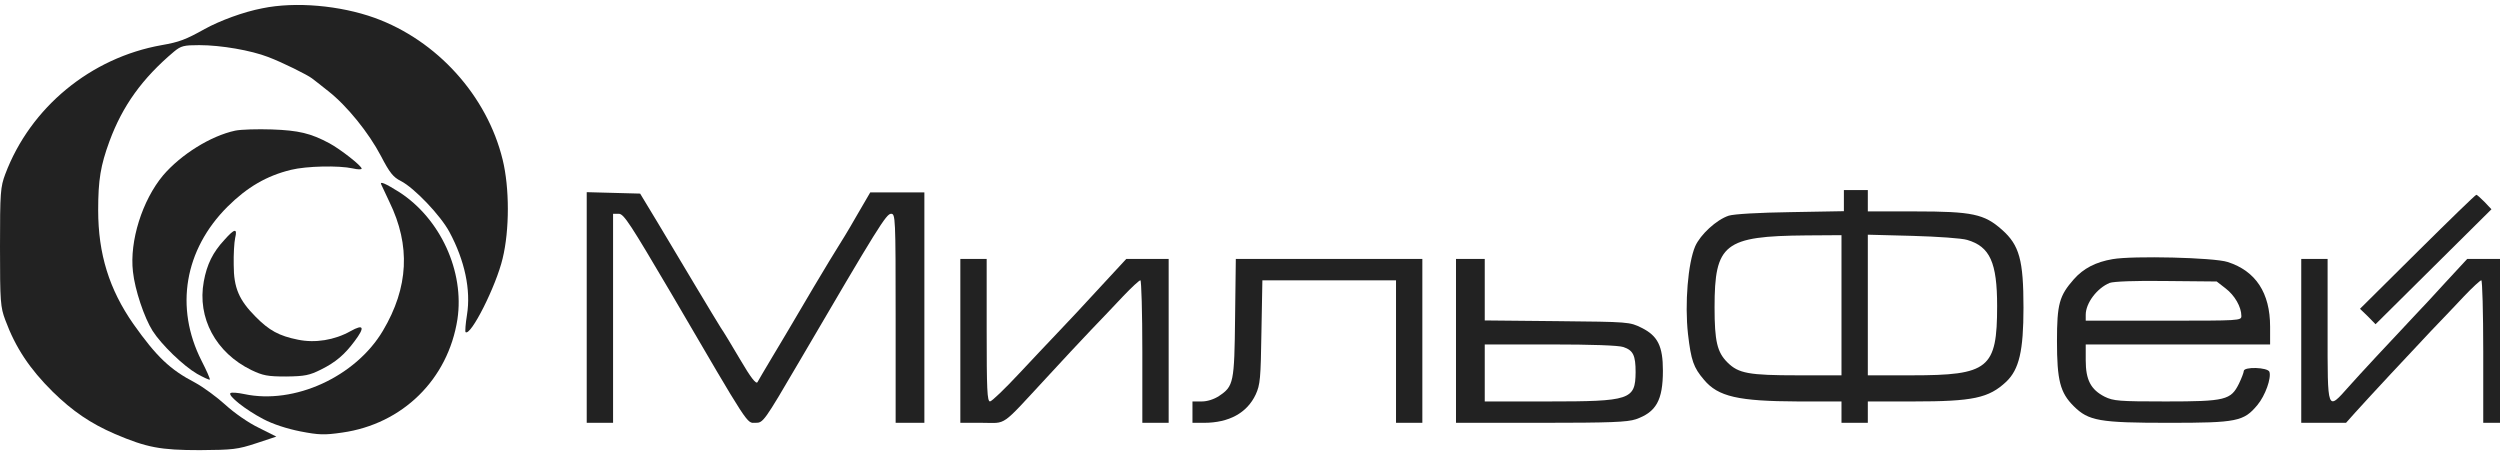<?xml version="1.0" encoding="UTF-8"?> <svg xmlns="http://www.w3.org/2000/svg" width="148" height="27" viewBox="0 0 148 27" fill="none"> <g clip-path="url(#clip0_10173_71232)"> <path d="M15.523 0.492C14.417 0.703 13.014 1.223 12.121 1.716C10.987 2.348 10.618 2.489 9.569 2.672C5.373 3.417 1.8 6.356 0.312 10.308C0.028 11.067 0 11.377 0 14.625C0 17.873 0.028 18.183 0.312 18.942C0.921 20.587 1.758 21.839 3.119 23.189C4.295 24.342 5.373 25.073 6.805 25.692C8.69 26.494 9.484 26.648 11.837 26.648C13.779 26.634 14.063 26.606 15.169 26.241L16.359 25.847L15.325 25.327C14.729 25.045 13.879 24.455 13.34 23.962C12.829 23.498 12.021 22.908 11.554 22.655C10.065 21.881 9.271 21.122 7.896 19.181C6.464 17.128 5.812 15.033 5.812 12.445C5.812 10.645 5.954 9.802 6.479 8.367C7.258 6.258 8.421 4.641 10.306 3.052C10.717 2.714 10.887 2.672 11.795 2.672C13.085 2.672 14.857 2.981 15.877 3.375C16.728 3.698 18.202 4.43 18.472 4.641C18.571 4.711 18.996 5.048 19.422 5.386C20.541 6.258 21.831 7.861 22.554 9.239C23.065 10.223 23.277 10.491 23.731 10.716C24.525 11.123 26.084 12.755 26.609 13.739C27.516 15.427 27.885 17.17 27.644 18.647C27.559 19.167 27.53 19.617 27.559 19.659C27.856 19.941 29.373 16.931 29.756 15.3C30.167 13.613 30.167 11.123 29.756 9.45C28.834 5.667 25.872 2.391 22.172 1.055C20.13 0.323 17.494 0.084 15.523 0.492Z" fill="#222222"></path> <path d="M13.925 7.734C12.479 8.043 10.721 9.14 9.658 10.378C8.424 11.854 7.659 14.273 7.871 16.087C7.985 17.156 8.538 18.801 9.034 19.588C9.558 20.404 10.848 21.656 11.671 22.134C12.053 22.345 12.379 22.499 12.422 22.471C12.45 22.443 12.223 21.923 11.926 21.346C10.338 18.21 10.919 14.779 13.471 12.234C14.633 11.081 15.782 10.406 17.228 10.054C18.149 9.829 20.049 9.787 20.885 9.97C21.169 10.04 21.41 10.04 21.41 9.984C21.41 9.815 20.148 8.831 19.496 8.479C18.39 7.888 17.681 7.72 16.093 7.663C15.243 7.635 14.265 7.663 13.925 7.734Z" fill="#222222"></path> <path d="M22.572 10.927C22.6 10.997 22.812 11.447 23.053 11.953C24.315 14.541 24.188 17.016 22.671 19.575C21.055 22.303 17.425 23.963 14.463 23.33C14.066 23.246 13.697 23.218 13.64 23.274C13.485 23.428 14.534 24.258 15.583 24.807C16.164 25.116 17 25.383 17.78 25.538C18.872 25.749 19.198 25.763 20.261 25.608C23.833 25.102 26.527 22.458 27.08 18.9C27.505 16.074 26.073 12.938 23.621 11.363C22.812 10.857 22.458 10.702 22.572 10.927Z" fill="#222222"></path> <path d="M109.158 11.869V12.502L106.01 12.558C104.125 12.586 102.651 12.67 102.339 12.769C101.616 13.008 100.666 13.88 100.354 14.583C99.929 15.581 99.73 17.972 99.929 19.772C100.113 21.347 100.255 21.755 100.879 22.486C101.715 23.484 102.906 23.752 106.436 23.766H109.016V24.398V25.031H109.796H110.575V24.398V23.766H113.269C116.799 23.766 117.734 23.569 118.769 22.598C119.535 21.867 119.79 20.77 119.79 18.211C119.79 15.398 119.549 14.512 118.514 13.598C117.465 12.67 116.77 12.516 113.368 12.516H110.575V11.883V11.25H109.866H109.158V11.869ZM109.016 18.07V22.219H106.436C103.53 22.219 102.92 22.106 102.268 21.459C101.658 20.855 101.502 20.208 101.502 18.197C101.502 14.428 102.069 13.978 106.932 13.936L109.016 13.922V18.07ZM116.458 14.203C117.805 14.597 118.23 15.539 118.23 18.113C118.23 21.825 117.734 22.219 113.169 22.219H110.575V18.056V13.894L113.24 13.964C114.701 14.006 116.147 14.105 116.458 14.203Z" fill="#222222"></path> <path d="M34.734 18.211V25.031H35.514H36.294V18.844V12.656H36.634C36.932 12.656 37.315 13.261 39.71 17.325C44.445 25.425 44.19 25.031 44.729 25.031C45.182 25.031 45.225 24.975 47.309 21.417C52.001 13.401 52.469 12.656 52.752 12.656C53.008 12.656 53.022 12.839 53.022 18.844V25.031H53.872H54.723V18.211V11.39H53.121H51.519L50.683 12.825C50.229 13.626 49.733 14.428 49.605 14.625C49.478 14.822 48.826 15.89 48.159 17.015C47.493 18.14 46.841 19.251 46.699 19.491C46.543 19.744 46.104 20.503 45.693 21.178C45.282 21.867 44.899 22.514 44.842 22.626C44.757 22.753 44.445 22.359 43.821 21.291C43.325 20.447 42.815 19.603 42.673 19.406C42.545 19.209 41.879 18.098 41.185 16.945C40.49 15.778 39.469 14.076 38.916 13.148L37.896 11.461L36.322 11.419L34.734 11.376V18.211Z" fill="#222222"></path> <path d="M143.113 14.906L139.711 18.281L140.179 18.731L140.632 19.195L144.063 15.792L147.494 12.389L147.083 11.953C146.856 11.728 146.643 11.531 146.601 11.531C146.544 11.531 144.985 13.05 143.113 14.906Z" fill="#222222"></path> <path d="M13.283 14.203C12.603 14.934 12.248 15.652 12.064 16.664C11.667 18.816 12.773 20.883 14.885 21.909C15.566 22.233 15.835 22.289 16.941 22.289C18.047 22.275 18.316 22.219 18.996 21.881C19.875 21.445 20.4 20.995 20.995 20.194C21.619 19.364 21.534 19.167 20.754 19.603C19.804 20.137 18.656 20.32 17.636 20.109C16.515 19.884 15.934 19.561 15.14 18.759C14.148 17.761 13.836 17.044 13.836 15.68C13.822 15.061 13.865 14.344 13.921 14.091C14.063 13.5 13.893 13.514 13.283 14.203Z" fill="#222222"></path> <path d="M125.062 15.342C124.07 15.511 123.333 15.891 122.766 16.538C121.915 17.508 121.773 17.986 121.773 20.194C121.773 22.514 121.958 23.245 122.766 24.047C123.645 24.919 124.283 25.031 128.408 25.031C132.434 25.031 132.831 24.947 133.639 23.977C134.107 23.414 134.475 22.373 134.348 22.008C134.234 21.741 132.831 21.698 132.831 21.966C132.831 22.05 132.703 22.387 132.547 22.711C132.065 23.681 131.754 23.766 128.209 23.766C125.431 23.766 125.119 23.738 124.595 23.484C123.772 23.062 123.475 22.486 123.475 21.333V20.391H128.932H134.39V19.336C134.39 17.339 133.54 16.045 131.881 15.511C131.073 15.244 126.253 15.131 125.062 15.342ZM131.754 17.072C132.292 17.48 132.689 18.169 132.689 18.703C132.689 18.984 132.618 18.984 128.082 18.984H123.475V18.633C123.475 17.944 124.141 17.058 124.892 16.748C125.105 16.664 126.423 16.608 128.238 16.636L131.229 16.664L131.754 17.072Z" fill="#222222"></path> <path d="M56.852 20.179V25.031H58.142C59.63 25.031 59.191 25.34 61.955 22.359C62.848 21.389 64.025 20.123 64.578 19.547C65.13 18.97 65.995 18.07 66.491 17.536C66.988 17.015 67.441 16.593 67.512 16.593C67.569 16.593 67.626 18.492 67.626 20.812V25.031H68.405H69.185V20.179V15.328H67.937H66.676L65.414 16.692C63.784 18.464 63.5 18.759 62.621 19.687C62.21 20.109 61.19 21.206 60.339 22.106C59.488 23.02 58.709 23.765 58.609 23.765C58.439 23.765 58.411 23.034 58.411 19.547V15.328H57.631H56.852V20.179Z" fill="#222222"></path> <path d="M73.117 18.802C73.075 22.655 73.032 22.866 72.167 23.442C71.87 23.639 71.473 23.766 71.147 23.766H70.594V24.398V25.031H71.274C72.763 25.031 73.826 24.441 74.336 23.358C74.606 22.767 74.634 22.416 74.677 19.645L74.733 16.594H78.688H82.644V20.812V25.031H83.423H84.203V20.18V15.328H78.688H73.16L73.117 18.802Z" fill="#222222"></path> <path d="M86.195 20.18V25.031H91.214C95.353 25.031 96.331 24.989 96.842 24.82C98.047 24.398 98.444 23.695 98.444 21.938C98.444 20.503 98.146 19.884 97.182 19.406C96.473 19.055 96.431 19.055 92.192 19.012L87.897 18.97V17.142V15.328H87.046H86.195V20.18ZM96.105 20.545C96.686 20.742 96.828 21.038 96.828 22.036C96.813 23.667 96.516 23.766 91.639 23.766H87.897V22.078V20.391H91.781C94.233 20.391 95.821 20.447 96.105 20.545Z" fill="#222222"></path> <path d="M136.234 20.18V25.031H137.553H138.885L139.424 24.427C140.246 23.512 142.841 20.728 143.96 19.547C144.513 18.97 145.378 18.07 145.874 17.536C146.37 17.016 146.824 16.594 146.895 16.594C146.952 16.594 147.008 18.492 147.008 20.812V25.031H147.504H148.001V20.18V15.328H147.037H146.059L144.797 16.692C144.102 17.452 143.379 18.239 143.181 18.436C141.324 20.405 139.693 22.163 139.055 22.88C137.751 24.342 137.794 24.427 137.794 19.547V15.328H137.014H136.234V20.18Z" fill="#222222"></path> </g> <defs> <clipPath id="clip0_10173_71232"> <rect width="148" height="27" fill="white"></rect> </clipPath> </defs> </svg> 